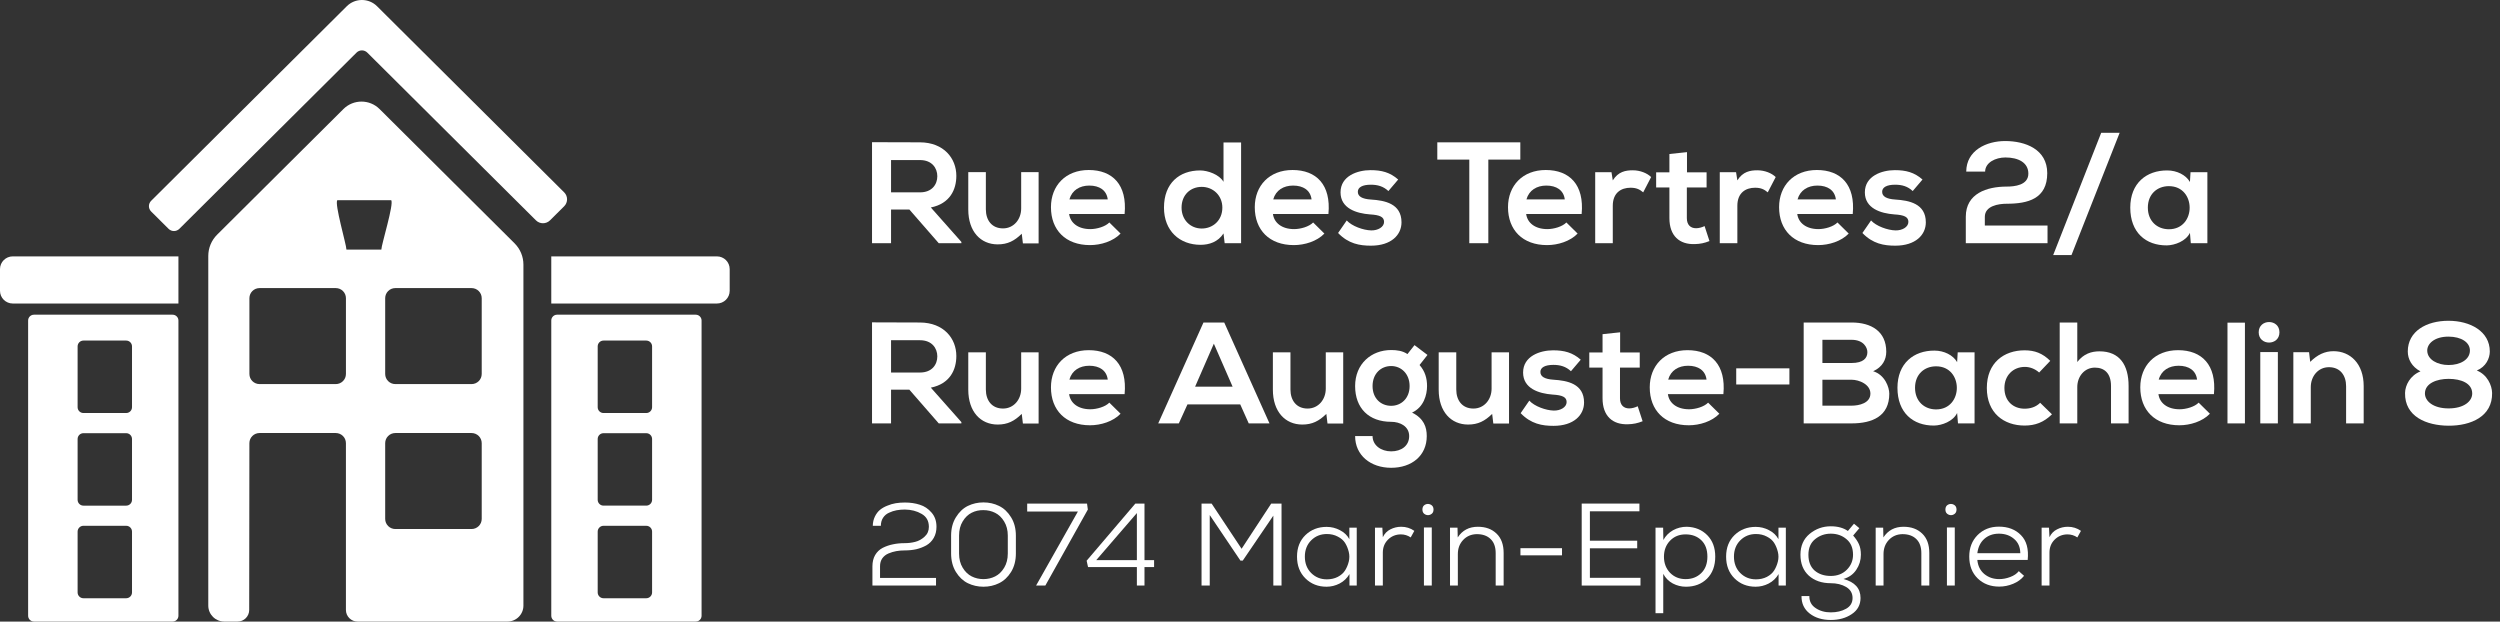 <svg width="366" height="91" viewBox="0 0 366 91" fill="none" xmlns="http://www.w3.org/2000/svg">
<rect x="0" y="0" width="366" height="91" fill="#333333" stroke="none"/>
<path d="M320.607 26.64L320.692 25.206H323.16V35.609H320.734L320.607 34.089C320.016 35.313 318.391 35.904 317.231 35.925C314.15 35.946 311.871 34.047 311.871 30.396C311.871 26.809 314.256 24.931 317.294 24.952C318.687 24.952 320.016 25.607 320.607 26.64ZM317.526 27.252C315.817 27.252 314.445 28.413 314.445 30.396C314.445 32.38 315.817 33.562 317.526 33.562C321.578 33.562 321.578 27.252 317.526 27.252Z" fill="white"/>
<path d="M307.614 19.445H310.315L303.267 37.339H300.587L307.614 19.445Z" fill="white"/>
<path d="M290.621 25.121H287.857C287.878 21.998 290.832 20.648 293.554 20.648C296.508 20.648 299.716 21.851 299.716 25.353C299.716 29.109 296.888 29.827 293.786 29.827C292.562 29.827 290.579 30.143 290.579 31.747V33.013H299.758V35.609H287.793C287.793 34.321 287.793 33.034 287.793 31.726C287.793 28.329 290.874 27.316 293.786 27.316C294.905 27.316 296.951 27.126 296.951 25.417C296.951 23.813 295.495 23.053 293.596 23.053C292.14 23.053 290.642 23.792 290.621 25.121Z" fill="white"/>
<path d="M281.456 26.282L280.021 27.97C279.282 27.273 278.438 27.041 277.446 27.041C276.222 27.041 275.547 27.421 275.547 28.075C275.547 28.751 276.159 29.13 277.488 29.215C279.451 29.341 281.941 29.785 281.941 32.549C281.941 34.385 280.443 35.967 277.467 35.967C275.821 35.967 274.176 35.693 272.656 34.11L273.922 32.275C274.661 33.097 276.349 33.709 277.51 33.731C278.48 33.752 279.388 33.245 279.388 32.486C279.388 31.768 278.797 31.473 277.32 31.388C275.357 31.241 273.015 30.523 273.015 28.16C273.015 25.754 275.505 24.91 277.404 24.91C279.029 24.91 280.253 25.227 281.456 26.282Z" fill="white"/>
<path d="M271.242 31.325H263.118C263.287 32.612 264.405 33.541 266.22 33.541C267.17 33.541 268.415 33.182 269.006 32.57L270.651 34.195C269.554 35.334 267.761 35.883 266.178 35.883C262.591 35.883 260.459 33.667 260.459 30.333C260.459 27.168 262.612 24.889 265.988 24.889C269.47 24.889 271.643 27.041 271.242 31.325ZM263.16 29.194H268.773C268.605 27.843 267.55 27.168 266.072 27.168C264.68 27.168 263.54 27.843 263.16 29.194Z" fill="white"/>
<path d="M251.774 25.206H254.159L254.349 26.408C255.15 25.121 256.227 24.931 257.282 24.931C258.358 24.931 259.392 25.353 259.962 25.923L258.801 28.16C258.273 27.716 257.788 27.484 256.944 27.484C255.594 27.484 254.349 28.202 254.349 30.122V35.608H251.774V25.206Z" fill="white"/>
<path d="M244.401 22.547L246.975 22.273V25.227H249.845V27.442H246.954V31.937C246.954 32.929 247.503 33.414 248.305 33.414C248.706 33.414 249.17 33.287 249.55 33.097L250.267 35.292C249.529 35.587 248.917 35.714 248.136 35.735C245.878 35.82 244.401 34.532 244.401 31.937V27.442H242.46V25.227H244.401V22.547Z" fill="white"/>
<path d="M233.537 25.206H235.922L236.111 26.408C236.913 25.121 237.99 24.931 239.045 24.931C240.121 24.931 241.155 25.353 241.724 25.923L240.564 28.16C240.036 27.716 239.551 27.484 238.707 27.484C237.356 27.484 236.111 28.202 236.111 30.122V35.608H233.537V25.206Z" fill="white"/>
<path d="M231.553 31.325H223.429C223.598 32.612 224.716 33.541 226.531 33.541C227.481 33.541 228.726 33.182 229.317 32.57L230.963 34.195C229.865 35.334 228.072 35.883 226.489 35.883C222.902 35.883 220.771 33.667 220.771 30.333C220.771 27.168 222.923 24.889 226.299 24.889C229.781 24.889 231.954 27.041 231.553 31.325ZM223.471 29.194H229.084C228.916 27.843 227.861 27.168 226.383 27.168C224.991 27.168 223.851 27.843 223.471 29.194Z" fill="white"/>
<path d="M215.105 35.608V23.37H210.421V20.837C214.683 20.837 218.291 20.837 222.575 20.837V23.37H217.891V35.608H215.105Z" fill="white"/>
<path d="M204.695 26.282L203.26 27.97C202.521 27.273 201.677 27.041 200.686 27.041C199.462 27.041 198.786 27.421 198.786 28.075C198.786 28.751 199.398 29.13 200.728 29.215C202.69 29.341 205.18 29.785 205.18 32.549C205.18 34.385 203.682 35.967 200.707 35.967C199.061 35.967 197.415 35.693 195.896 34.11L197.162 32.275C197.9 33.097 199.588 33.709 200.749 33.731C201.72 33.752 202.627 33.245 202.627 32.486C202.627 31.768 202.036 31.473 200.559 31.388C198.596 31.241 196.254 30.523 196.254 28.16C196.254 25.754 198.744 24.91 200.643 24.91C202.268 24.91 203.492 25.227 204.695 26.282Z" fill="white"/>
<path d="M194.482 31.325H186.358C186.526 32.612 187.645 33.541 189.459 33.541C190.409 33.541 191.654 33.182 192.245 32.57L193.891 34.195C192.793 35.334 191 35.883 189.417 35.883C185.83 35.883 183.699 33.667 183.699 30.333C183.699 27.168 185.851 24.889 189.227 24.889C192.709 24.889 194.883 27.041 194.482 31.325ZM186.4 29.194H192.013C191.844 27.843 190.789 27.168 189.312 27.168C187.919 27.168 186.78 27.843 186.4 29.194Z" fill="white"/>
<path d="M175.935 27.358C174.289 27.358 172.981 28.518 172.981 30.396C172.981 32.211 174.289 33.456 175.935 33.456C177.56 33.456 178.953 32.275 178.953 30.396C178.953 28.582 177.56 27.358 175.935 27.358ZM179.122 20.859H181.696V35.609H179.29L179.122 34.174C178.32 35.419 177.033 35.841 175.767 35.841C172.707 35.841 170.407 33.815 170.407 30.396C170.407 26.809 172.665 24.952 175.703 24.952C176.8 24.952 178.51 25.543 179.122 26.619V20.859Z" fill="white"/>
<path d="M164.643 31.325H156.519C156.688 32.612 157.806 33.541 159.621 33.541C160.57 33.541 161.815 33.182 162.406 32.57L164.052 34.195C162.955 35.334 161.161 35.883 159.579 35.883C155.991 35.883 153.86 33.667 153.86 30.333C153.86 27.168 156.012 24.889 159.389 24.889C162.87 24.889 165.044 27.041 164.643 31.325ZM156.561 29.194H162.174C162.005 27.843 160.95 27.168 159.473 27.168C158.08 27.168 156.941 27.843 156.561 29.194Z" fill="white"/>
<path d="M141.755 25.205H144.33V30.649C144.33 32.232 145.195 33.435 146.841 33.435C148.423 33.435 149.5 32.105 149.5 30.523V25.205H152.053V35.629H149.753L149.584 34.216C148.508 35.271 147.516 35.777 146.06 35.777C143.57 35.777 141.755 33.899 141.755 30.671V25.205Z" fill="white"/>
<path d="M140.747 35.419V35.608H137.434L133.129 30.671H130.449V35.608H127.664V20.816C130.006 20.816 132.348 20.837 134.691 20.837C138.172 20.859 140.008 23.18 140.008 25.733C140.008 27.759 139.08 29.806 136.273 30.375L140.747 35.419ZM134.691 23.433H130.449V28.16H134.691C136.463 28.16 137.223 26.978 137.223 25.796C137.223 24.615 136.442 23.433 134.691 23.433Z" fill="white"/>
<path d="M358.472 55.465C356.741 55.465 355.032 56.119 355.011 57.575C354.99 58.715 356.214 59.791 358.472 59.791C360.73 59.791 361.953 58.736 361.932 57.575C361.911 56.119 360.329 55.465 358.472 55.465ZM352.099 57.533C352.12 56.394 352.838 54.98 354.357 54.368C353.091 53.693 352.5 52.595 352.5 51.456C352.5 48.48 355.243 46.961 358.451 46.961C361.637 46.961 364.507 48.502 364.507 51.456C364.507 52.469 363.937 53.693 362.608 54.241C364.127 54.853 364.823 56.394 364.844 57.533C364.908 60.972 361.742 62.344 358.451 62.323C355.243 62.302 352.036 60.994 352.099 57.533ZM355.349 51.371C355.391 52.659 356.847 53.439 358.472 53.439C360.181 53.439 361.553 52.659 361.595 51.371C361.637 50.126 360.329 49.282 358.451 49.282C356.362 49.282 355.306 50.358 355.349 51.371Z" fill="white"/>
<path d="M346.043 61.985H343.469V56.541C343.469 54.959 342.604 53.756 340.958 53.756C339.375 53.756 338.299 55.085 338.299 56.668V61.985H335.746V51.561H338.046L338.214 52.975C339.27 51.941 340.325 51.414 341.633 51.414C344.081 51.414 346.043 53.249 346.043 56.52V61.985Z" fill="white"/>
<path d="M333.479 51.54V61.985H330.905V51.54H333.479ZM330.673 48.649C330.673 50.654 333.711 50.654 333.711 48.649C333.711 46.645 330.673 46.645 330.673 48.649Z" fill="white"/>
<path d="M326.103 47.236H328.657V61.986H326.103V47.236Z" fill="white"/>
<path d="M324.12 57.702H315.995C316.164 58.989 317.283 59.917 319.097 59.917C320.047 59.917 321.292 59.559 321.883 58.947L323.529 60.571C322.431 61.711 320.638 62.26 319.055 62.26C315.468 62.26 313.337 60.044 313.337 56.71C313.337 53.545 315.489 51.266 318.865 51.266C322.347 51.266 324.52 53.418 324.12 57.702ZM316.038 55.57H321.651C321.482 54.22 320.427 53.545 318.95 53.545C317.557 53.545 316.417 54.22 316.038 55.57Z" fill="white"/>
<path d="M301.54 47.214H304.114V52.996C305.043 51.793 306.182 51.435 307.364 51.435C310.318 51.435 311.626 53.439 311.626 56.499V61.985H309.052V56.52C309.052 54.621 308.06 53.819 306.689 53.819C305.169 53.819 304.114 55.106 304.114 56.668V61.985H301.54V47.214Z" fill="white"/>
<path d="M298.679 58.968L300.409 60.656C299.207 61.838 297.941 62.302 296.4 62.302C293.383 62.302 290.872 60.487 290.872 56.795C290.872 53.102 293.383 51.287 296.4 51.287C297.877 51.287 299.017 51.709 300.156 52.828L298.531 54.537C297.919 53.988 297.16 53.714 296.442 53.714C294.712 53.714 293.446 54.98 293.446 56.795C293.446 58.778 294.796 59.833 296.4 59.833C297.223 59.833 298.046 59.601 298.679 58.968Z" fill="white"/>
<path d="M286.523 53.017L286.608 51.582H289.076V61.985H286.65L286.523 60.466C285.932 61.69 284.307 62.281 283.147 62.302C280.066 62.323 277.787 60.424 277.787 56.773C277.787 53.186 280.172 51.308 283.21 51.329C284.603 51.329 285.932 51.983 286.523 53.017ZM283.442 53.629C281.733 53.629 280.361 54.79 280.361 56.773C280.361 58.757 281.733 59.938 283.442 59.938C287.494 59.938 287.494 53.629 283.442 53.629Z" fill="white"/>
<path d="M266.801 55.592V59.39H271.064C272.203 59.39 273.828 59.01 273.828 57.617C273.828 56.288 272.203 55.592 271.064 55.592H266.801ZM266.801 49.746V53.144H271.064C272.815 53.144 273.385 52.405 273.385 51.561C273.385 50.886 272.836 49.746 271.064 49.746H266.801ZM271.064 47.214C273.976 47.214 276.149 48.523 276.149 51.498C276.149 52.637 275.601 53.735 274.229 54.347C275.959 54.874 276.592 56.71 276.592 57.639C276.592 60.93 274.123 61.985 271.064 61.985C268.722 61.985 266.4 61.985 264.058 61.985V47.214C266.379 47.214 268.722 47.214 271.064 47.214Z" fill="white"/>
<path d="M254.183 56.288V53.925H261.969V56.288H254.183Z" fill="white"/>
<path d="M252.305 57.702H244.181C244.349 58.989 245.468 59.917 247.282 59.917C248.232 59.917 249.477 59.559 250.068 58.947L251.714 60.571C250.616 61.711 248.823 62.26 247.24 62.26C243.653 62.26 241.522 60.044 241.522 56.71C241.522 53.545 243.674 51.266 247.05 51.266C250.532 51.266 252.706 53.418 252.305 57.702ZM244.223 55.57H249.836C249.667 54.22 248.612 53.545 247.135 53.545C245.742 53.545 244.603 54.22 244.223 55.57Z" fill="white"/>
<path d="M234.613 48.924L237.187 48.649V51.604H240.057V53.819H237.166V58.314C237.166 59.306 237.715 59.791 238.516 59.791C238.917 59.791 239.382 59.664 239.761 59.474L240.479 61.669C239.74 61.964 239.128 62.091 238.348 62.112C236.09 62.197 234.613 60.909 234.613 58.314V53.819H232.671V51.604H234.613V48.924Z" fill="white"/>
<path d="M231.422 52.659L229.987 54.347C229.248 53.651 228.404 53.418 227.413 53.418C226.189 53.418 225.513 53.798 225.513 54.452C225.513 55.128 226.125 55.507 227.455 55.592C229.417 55.718 231.907 56.161 231.907 58.926C231.907 60.762 230.409 62.344 227.434 62.344C225.788 62.344 224.142 62.07 222.623 60.487L223.889 58.651C224.627 59.474 226.315 60.086 227.476 60.108C228.447 60.129 229.354 59.622 229.354 58.862C229.354 58.145 228.763 57.85 227.286 57.765C225.324 57.617 222.981 56.9 222.981 54.537C222.981 52.131 225.471 51.287 227.37 51.287C228.995 51.287 230.219 51.604 231.422 52.659Z" fill="white"/>
<path d="M210.624 51.582H213.198V57.026C213.198 58.609 214.063 59.812 215.709 59.812C217.292 59.812 218.368 58.482 218.368 56.9V51.582H220.921V62.006H218.621L218.452 60.593C217.376 61.648 216.384 62.154 214.928 62.154C212.438 62.154 210.624 60.276 210.624 57.048V51.582Z" fill="white"/>
<path d="M206.05 51.836L207.084 50.527L208.983 51.962L207.822 53.439C208.624 54.347 208.92 55.381 208.92 56.52C208.92 57.807 208.434 59.622 206.725 60.403C208.455 61.268 208.877 62.513 208.877 63.842C208.877 66.712 206.683 68.485 203.665 68.485C200.648 68.485 198.39 66.649 198.39 63.842H200.943C200.943 65.193 202.188 66.079 203.665 66.079C205.142 66.079 206.303 65.277 206.303 63.842C206.303 62.407 204.952 61.753 203.665 61.753C200.416 61.753 198.39 59.77 198.39 56.52C198.39 53.27 200.753 51.245 203.665 51.245C204.488 51.245 205.332 51.35 206.05 51.836ZM203.665 53.587C202.167 53.587 200.943 54.705 200.943 56.52C200.943 58.335 202.167 59.411 203.665 59.411C205.142 59.411 206.366 58.314 206.366 56.52C206.366 54.727 205.142 53.587 203.665 53.587Z" fill="white"/>
<path d="M186.349 51.582H188.923V57.026C188.923 58.609 189.788 59.812 191.434 59.812C193.017 59.812 194.093 58.482 194.093 56.9V51.582H196.646V62.006H194.346L194.177 60.593C193.101 61.648 192.109 62.154 190.653 62.154C188.163 62.154 186.349 60.276 186.349 57.048V51.582Z" fill="white"/>
<path d="M182.814 61.985L181.569 59.2H173.846L172.58 61.985H169.563L176.189 47.214H179.227L185.853 61.985H182.814ZM180.451 56.605L177.708 50.316L174.965 56.605H180.451Z" fill="white"/>
<path d="M164.643 57.702H156.519C156.688 58.989 157.806 59.917 159.621 59.917C160.57 59.917 161.815 59.559 162.406 58.947L164.052 60.571C162.955 61.711 161.161 62.26 159.579 62.26C155.991 62.26 153.86 60.044 153.86 56.71C153.86 53.545 156.012 51.266 159.389 51.266C162.87 51.266 165.044 53.418 164.643 57.702ZM156.561 55.57H162.174C162.005 54.22 160.95 53.545 159.473 53.545C158.08 53.545 156.941 54.22 156.561 55.57Z" fill="white"/>
<path d="M141.755 51.582H144.33V57.026C144.33 58.609 145.195 59.812 146.841 59.812C148.423 59.812 149.5 58.482 149.5 56.9V51.582H152.053V62.006H149.753L149.584 60.593C148.508 61.648 147.516 62.154 146.06 62.154C143.57 62.154 141.755 60.276 141.755 57.048V51.582Z" fill="white"/>
<path d="M140.747 61.796V61.986H137.434L133.129 57.048H130.449V61.986H127.664V47.193C130.006 47.193 132.348 47.215 134.691 47.215C138.172 47.236 140.008 49.557 140.008 52.11C140.008 54.136 139.08 56.183 136.273 56.752L140.747 61.796ZM134.691 49.81H130.449V54.537H134.691C136.463 54.537 137.223 53.355 137.223 52.173C137.223 50.992 136.442 49.81 134.691 49.81Z" fill="white"/>
<path d="M298.893 77.255H299.973L300.042 78.644C300.293 78.118 300.664 77.735 301.156 77.495C301.647 77.244 302.173 77.118 302.733 77.118C303.442 77.118 304.082 77.318 304.654 77.718L304.122 78.678C303.688 78.381 303.202 78.233 302.665 78.233C301.922 78.244 301.299 78.501 300.796 79.004C300.293 79.507 300.042 80.141 300.042 80.907V85.725H298.893V77.255Z" fill="white"/>
<path d="M296.854 81.97H289.481C289.561 82.838 289.899 83.524 290.493 84.027C291.099 84.53 291.83 84.781 292.687 84.781C293.225 84.781 293.762 84.679 294.299 84.473C294.848 84.267 295.265 83.981 295.551 83.616L296.322 84.302C295.922 84.804 295.391 85.193 294.728 85.467C294.065 85.742 293.385 85.879 292.687 85.879C291.407 85.879 290.356 85.479 289.533 84.679C288.71 83.879 288.298 82.81 288.298 81.472C288.298 80.204 288.704 79.158 289.516 78.335C290.339 77.512 291.379 77.101 292.636 77.101C293.985 77.101 295.065 77.518 295.876 78.352C296.688 79.175 297.014 80.381 296.854 81.97ZM289.481 80.993H295.774C295.762 80.101 295.459 79.404 294.865 78.901C294.27 78.386 293.533 78.129 292.653 78.129C291.796 78.129 291.082 78.381 290.51 78.884C289.939 79.387 289.596 80.09 289.481 80.993Z" fill="white"/>
<path d="M286.178 77.221V85.725H285.03V77.221H286.178ZM284.807 74.598C284.807 74.941 284.944 75.18 285.218 75.318C285.493 75.455 285.761 75.455 286.024 75.318C286.298 75.18 286.436 74.941 286.436 74.598C286.436 74.255 286.298 74.015 286.024 73.877C285.75 73.74 285.476 73.74 285.201 73.877C284.938 74.015 284.807 74.255 284.807 74.598Z" fill="white"/>
<path d="M282.451 85.725H281.285V80.976C281.285 80.084 281.039 79.398 280.548 78.918C280.056 78.438 279.382 78.198 278.525 78.198C277.713 78.21 277.045 78.496 276.519 79.055C276.005 79.604 275.747 80.29 275.747 81.113V85.725H274.599V77.255H275.696L275.73 78.678C276.405 77.638 277.388 77.118 278.679 77.118C279.811 77.118 280.719 77.45 281.405 78.113C282.102 78.775 282.451 79.724 282.451 80.959V85.725Z" fill="white"/>
<path d="M270.53 77.735L271.421 76.672L272.21 77.324L271.301 78.404C271.667 78.815 271.947 79.232 272.141 79.655C272.336 80.078 272.433 80.598 272.433 81.216C272.433 82.016 272.21 82.747 271.764 83.41C271.33 84.073 270.701 84.525 269.878 84.764C271.547 85.21 272.381 86.136 272.381 87.542C272.381 88.548 271.953 89.337 271.095 89.908C270.25 90.48 269.227 90.765 268.026 90.765C266.781 90.765 265.752 90.451 264.94 89.822C264.129 89.194 263.729 88.342 263.74 87.268H264.889C264.878 88.022 265.18 88.605 265.798 89.016C266.415 89.439 267.158 89.651 268.026 89.651C268.895 89.651 269.644 89.474 270.272 89.119C270.901 88.765 271.215 88.239 271.215 87.542C271.215 86.845 270.901 86.308 270.272 85.93C269.644 85.565 268.895 85.382 268.026 85.382C266.701 85.382 265.626 85.01 264.803 84.267C263.992 83.524 263.586 82.507 263.586 81.216C263.586 79.924 264.032 78.907 264.923 78.164C265.826 77.421 266.861 77.049 268.026 77.049C269.044 77.049 269.878 77.278 270.53 77.735ZM268.026 78.129C267.158 78.129 266.392 78.398 265.729 78.935C265.078 79.461 264.752 80.221 264.752 81.216C264.752 82.221 265.055 82.993 265.66 83.53C266.278 84.056 267.066 84.319 268.026 84.319C268.987 84.319 269.77 84.016 270.375 83.41C270.981 82.804 271.284 82.073 271.284 81.216C271.284 80.221 270.964 79.461 270.324 78.935C269.695 78.398 268.929 78.129 268.026 78.129Z" fill="white"/>
<path d="M260.366 78.935V77.255H261.447V85.725H260.384V84.044C260.029 84.65 259.543 85.113 258.926 85.433C258.32 85.742 257.686 85.896 257.023 85.896C255.789 85.896 254.76 85.49 253.937 84.679C253.114 83.867 252.703 82.804 252.703 81.49C252.703 80.187 253.114 79.135 253.937 78.335C254.771 77.535 255.806 77.135 257.04 77.135C257.726 77.135 258.372 77.295 258.978 77.615C259.595 77.924 260.058 78.364 260.366 78.935ZM257.075 78.181C256.16 78.181 255.394 78.49 254.777 79.107C254.16 79.724 253.851 80.518 253.851 81.49C253.851 82.473 254.16 83.273 254.777 83.89C255.394 84.507 256.16 84.816 257.075 84.816C257.669 84.816 258.2 84.696 258.669 84.456C259.149 84.204 259.509 83.884 259.749 83.496C259.989 83.107 260.166 82.678 260.281 82.21C260.395 81.741 260.395 81.273 260.281 80.804C260.166 80.324 259.989 79.89 259.749 79.501C259.509 79.112 259.149 78.798 258.669 78.558C258.2 78.307 257.669 78.181 257.075 78.181Z" fill="white"/>
<path d="M246.774 84.782C247.7 84.782 248.46 84.49 249.055 83.908C249.66 83.325 249.963 82.519 249.963 81.49C249.963 80.461 249.666 79.661 249.072 79.09C248.477 78.518 247.712 78.233 246.774 78.233C245.849 78.233 245.088 78.541 244.494 79.158C243.9 79.776 243.603 80.559 243.603 81.507C243.603 82.445 243.9 83.228 244.494 83.856C245.1 84.473 245.86 84.782 246.774 84.782ZM243.5 89.771H242.368V77.255H243.483L243.517 79.055C243.848 78.45 244.317 77.975 244.923 77.632C245.54 77.29 246.214 77.118 246.946 77.118C248.169 77.153 249.169 77.564 249.946 78.353C250.723 79.141 251.112 80.187 251.112 81.49C251.112 82.839 250.712 83.913 249.912 84.713C249.112 85.502 248.083 85.896 246.826 85.896C246.14 85.896 245.494 85.736 244.888 85.416C244.294 85.096 243.831 84.628 243.5 84.01V89.771Z" fill="white"/>
<path d="M240.167 84.593V85.725H231.56V73.723H240.012V74.855H232.76V79.158H239.687V80.272H232.76V84.593H240.167Z" fill="white"/>
<path d="M222.592 81.301V80.255H228.678V81.301H222.592Z" fill="white"/>
<path d="M220.133 85.725H218.967V80.976C218.967 80.084 218.722 79.398 218.23 78.918C217.739 78.438 217.064 78.198 216.207 78.198C215.395 78.21 214.727 78.496 214.201 79.055C213.687 79.604 213.429 80.29 213.429 81.113V85.725H212.281V77.255H213.378L213.412 78.678C214.087 77.638 215.07 77.118 216.361 77.118C217.493 77.118 218.402 77.45 219.087 78.113C219.785 78.775 220.133 79.724 220.133 80.959V85.725Z" fill="white"/>
<path d="M209.612 77.221V85.725H208.464V77.221H209.612ZM208.241 74.598C208.241 74.941 208.378 75.18 208.652 75.318C208.927 75.455 209.195 75.455 209.458 75.318C209.732 75.18 209.869 74.941 209.869 74.598C209.869 74.255 209.732 74.015 209.458 73.877C209.184 73.74 208.909 73.74 208.635 73.877C208.372 74.015 208.241 74.255 208.241 74.598Z" fill="white"/>
<path d="M201.297 77.255H202.377L202.446 78.644C202.698 78.118 203.069 77.735 203.56 77.495C204.052 77.244 204.578 77.118 205.138 77.118C205.846 77.118 206.487 77.318 207.058 77.718L206.527 78.678C206.092 78.381 205.606 78.233 205.069 78.233C204.326 78.244 203.703 78.501 203.2 79.004C202.698 79.507 202.446 80.141 202.446 80.907V85.725H201.297V77.255Z" fill="white"/>
<path d="M197.546 78.935V77.255H198.626V85.725H197.563V84.044C197.209 84.65 196.723 85.113 196.106 85.433C195.5 85.742 194.866 85.896 194.203 85.896C192.969 85.896 191.94 85.49 191.117 84.679C190.294 83.867 189.883 82.804 189.883 81.49C189.883 80.187 190.294 79.135 191.117 78.335C191.951 77.535 192.986 77.135 194.22 77.135C194.906 77.135 195.552 77.295 196.158 77.615C196.775 77.924 197.238 78.364 197.546 78.935ZM194.255 78.181C193.34 78.181 192.574 78.49 191.957 79.107C191.34 79.724 191.031 80.518 191.031 81.49C191.031 82.473 191.34 83.273 191.957 83.89C192.574 84.507 193.34 84.816 194.255 84.816C194.849 84.816 195.38 84.696 195.849 84.456C196.329 84.204 196.689 83.884 196.929 83.496C197.169 83.107 197.346 82.678 197.461 82.21C197.575 81.741 197.575 81.273 197.461 80.804C197.346 80.324 197.169 79.89 196.929 79.501C196.689 79.112 196.329 78.798 195.849 78.558C195.38 78.307 194.849 78.181 194.255 78.181Z" fill="white"/>
<path d="M186.416 85.725V75.489L181.941 82.073H181.598L177.106 75.403V85.725H175.906V73.723H177.38L181.769 80.341L186.107 73.723H187.616V85.725H186.416Z" fill="white"/>
<path d="M166.215 73.723H167.553V82.004H168.958V83.016H167.553V85.725H166.438V83.016H159.289L159.083 82.09L166.215 73.723ZM160.489 82.004H166.438V75.112L160.489 82.004Z" fill="white"/>
<path d="M153.038 85.725H151.683L157.804 74.889H150.38V73.723H159.141L159.261 74.597L153.038 85.725Z" fill="white"/>
<path d="M140.408 78.404V81.044C140.408 81.844 140.585 82.536 140.94 83.119C141.294 83.702 141.734 84.124 142.26 84.387C142.786 84.65 143.357 84.782 143.974 84.782C144.592 84.782 145.163 84.65 145.689 84.387C146.215 84.124 146.655 83.702 147.009 83.119C147.363 82.536 147.541 81.844 147.541 81.044V78.404C147.541 77.615 147.363 76.929 147.009 76.346C146.655 75.763 146.215 75.341 145.689 75.078C145.163 74.815 144.592 74.683 143.974 74.683C143.357 74.672 142.786 74.798 142.26 75.061C141.734 75.323 141.294 75.746 140.94 76.329C140.585 76.912 140.408 77.604 140.408 78.404ZM139.242 81.027V78.421C139.242 77.381 139.477 76.484 139.945 75.729C140.414 74.963 140.997 74.409 141.694 74.066C142.403 73.723 143.163 73.552 143.974 73.552C144.797 73.552 145.557 73.723 146.255 74.066C146.963 74.409 147.552 74.963 148.021 75.729C148.489 76.484 148.724 77.381 148.724 78.421V81.027C148.724 82.067 148.489 82.97 148.021 83.736C147.552 84.49 146.963 85.039 146.255 85.382C145.557 85.725 144.797 85.896 143.974 85.896C143.163 85.896 142.403 85.725 141.694 85.382C140.997 85.039 140.414 84.49 139.945 83.736C139.477 82.97 139.242 82.067 139.242 81.027Z" fill="white"/>
<path d="M128.958 76.981H127.775C127.786 76.478 127.889 76.026 128.083 75.626C128.277 75.226 128.523 74.9 128.82 74.649C129.129 74.397 129.489 74.192 129.901 74.032C130.312 73.86 130.724 73.74 131.135 73.672C131.558 73.603 132.004 73.569 132.472 73.569C133.272 73.569 134.004 73.677 134.667 73.895C135.33 74.1 135.901 74.483 136.381 75.043C136.861 75.592 137.101 76.284 137.101 77.118C137.101 77.746 136.964 78.295 136.69 78.764C136.427 79.221 136.067 79.581 135.61 79.844C135.153 80.095 134.661 80.284 134.135 80.41C133.61 80.524 133.05 80.581 132.455 80.581C132.021 80.581 131.609 80.615 131.221 80.684C130.832 80.753 130.449 80.867 130.072 81.027C129.695 81.187 129.392 81.427 129.163 81.747C128.946 82.067 128.838 82.45 128.838 82.896V84.61H137.033V85.725H127.723V82.913C127.723 82.273 127.855 81.724 128.117 81.267C128.392 80.798 128.763 80.444 129.232 80.204C129.712 79.964 130.209 79.793 130.724 79.69C131.249 79.575 131.821 79.518 132.438 79.518C132.975 79.518 133.49 79.455 133.981 79.329C134.484 79.204 134.941 78.952 135.353 78.575C135.776 78.198 135.987 77.718 135.987 77.135C135.987 76.266 135.633 75.632 134.924 75.232C134.227 74.82 133.41 74.609 132.472 74.597C132.049 74.597 131.649 74.632 131.272 74.7C130.895 74.769 130.523 74.889 130.158 75.061C129.792 75.221 129.501 75.466 129.283 75.798C129.066 76.129 128.958 76.523 128.958 76.981Z" fill="white"/>
<g clip-path="url(#clip0_2004_2323)">
<path d="M82.591 28.158L55.2 0.914C53.979 -0.304 51.993 -0.304 50.769 0.914L22.13 29.397C21.694 29.829 21.694 30.531 22.13 30.965L24.678 33.5C25.115 33.934 25.821 33.934 26.258 33.5L52.196 7.703C52.633 7.269 53.337 7.269 53.773 7.703L78.466 32.261C79.034 32.824 79.95 32.824 80.518 32.261L82.594 30.199C83.159 29.634 83.159 28.721 82.594 28.158H82.591Z" fill="white"/>
<path d="M55.828 36.542H50.719C50.719 35.842 48.927 29.765 49.39 29.307C49.39 29.307 52.621 29.307 53.327 29.307C54.033 29.307 57.264 29.307 57.264 29.307C57.724 29.765 55.828 35.84 55.828 36.542ZM70.523 54.75C70.523 55.569 69.857 56.231 69.034 56.231H57.879C57.059 56.231 56.391 55.569 56.391 54.75V43.656C56.391 42.837 57.056 42.175 57.879 42.175H69.034C69.857 42.175 70.523 42.837 70.523 43.656V54.75ZM70.523 75.969C70.523 76.786 69.857 77.45 69.034 77.45H57.879C57.059 77.45 56.391 76.786 56.391 75.969V64.878C56.391 64.059 57.056 63.395 57.879 63.395H69.034C69.857 63.395 70.523 64.059 70.523 64.878V75.969ZM50.645 54.75C50.645 55.569 49.979 56.231 49.156 56.231H38.002C37.178 56.231 36.513 55.569 36.513 54.75V43.656C36.513 42.837 37.178 42.175 38.002 42.175H49.156C49.977 42.175 50.645 42.837 50.645 43.656V54.75ZM75.333 35.621L55.567 15.963C54.107 14.511 51.74 14.511 50.28 15.963L31.791 34.352C30.961 35.178 30.493 36.297 30.493 37.467V88.66C30.493 89.954 31.545 91 32.846 91H34.771C35.716 91 36.482 90.241 36.482 89.299L36.51 64.878C36.51 64.059 37.176 63.395 37.999 63.395H49.154C49.975 63.395 50.643 64.059 50.643 64.878V89.296C50.643 90.238 51.409 91 52.356 91H74.278C75.576 91 76.629 89.954 76.629 88.66V38.739C76.629 37.569 76.163 36.447 75.331 35.621H75.333Z" fill="white"/>
<path d="M104.953 44.437H80.707V37.534H104.953C105.989 37.534 106.826 38.367 106.826 39.397V42.572C106.826 43.602 105.989 44.435 104.953 44.435V44.437Z" fill="white"/>
<path d="M95.466 59.615C95.466 60.084 95.085 60.467 94.612 60.467H88.356C87.884 60.467 87.502 60.087 87.502 59.615V50.709C87.502 50.239 87.884 49.859 88.356 49.859H94.612C95.085 49.859 95.466 50.239 95.466 50.709V59.615ZM95.466 73.174C95.466 73.641 95.085 74.024 94.612 74.024H88.356C87.884 74.024 87.502 73.641 87.502 73.174V64.268C87.502 63.798 87.884 63.419 88.356 63.419H94.612C95.085 63.419 95.466 63.798 95.466 64.268V73.174ZM95.466 86.731C95.466 87.201 95.085 87.583 94.612 87.583H88.356C87.884 87.583 87.502 87.203 87.502 86.731V77.825C87.502 77.358 87.884 76.976 88.356 76.976H94.612C95.085 76.976 95.466 77.355 95.466 77.825V86.731ZM101.856 46.07H81.561C81.091 46.07 80.707 46.449 80.707 46.919V90.146C80.707 90.616 81.091 90.998 81.561 90.998H101.856C102.328 90.998 102.71 90.618 102.71 90.146V46.922C102.71 46.454 102.328 46.072 101.856 46.072V46.07Z" fill="white"/>
<path d="M1.873 44.437H26.122V37.534H1.873C0.837 37.534 0 38.367 0 39.397V42.572C0 43.602 0.837 44.435 1.873 44.435V44.437Z" fill="white"/>
<path d="M11.362 50.711C11.362 50.241 11.744 49.859 12.216 49.859H18.472C18.945 49.859 19.326 50.239 19.326 50.711V59.617C19.326 60.087 18.945 60.466 18.472 60.466H12.216C11.744 60.466 11.362 60.087 11.362 59.617V50.711ZM11.362 64.27C11.362 63.8 11.744 63.418 12.216 63.418H18.472C18.945 63.418 19.326 63.8 19.326 64.27V73.174C19.326 73.644 18.945 74.026 18.472 74.026H12.216C11.744 74.026 11.362 73.644 11.362 73.174V64.27ZM11.362 77.827C11.362 77.358 11.744 76.975 12.216 76.975H18.472C18.945 76.975 19.326 77.355 19.326 77.827V86.733C19.326 87.203 18.945 87.583 18.472 87.583H12.216C11.744 87.583 11.362 87.203 11.362 86.733V77.827ZM4.118 46.921V90.148C4.118 90.618 4.5 90.998 4.972 90.998H25.268C25.738 90.998 26.122 90.618 26.122 90.148V46.921C26.122 46.454 25.738 46.072 25.268 46.072H4.972C4.5 46.072 4.118 46.452 4.118 46.921Z" fill="white"/>
</g>
<defs>
<clipPath id="clip0_2004_2323">
<rect width="106.826" height="91" fill="white"/>
</clipPath>
</defs>
</svg>
